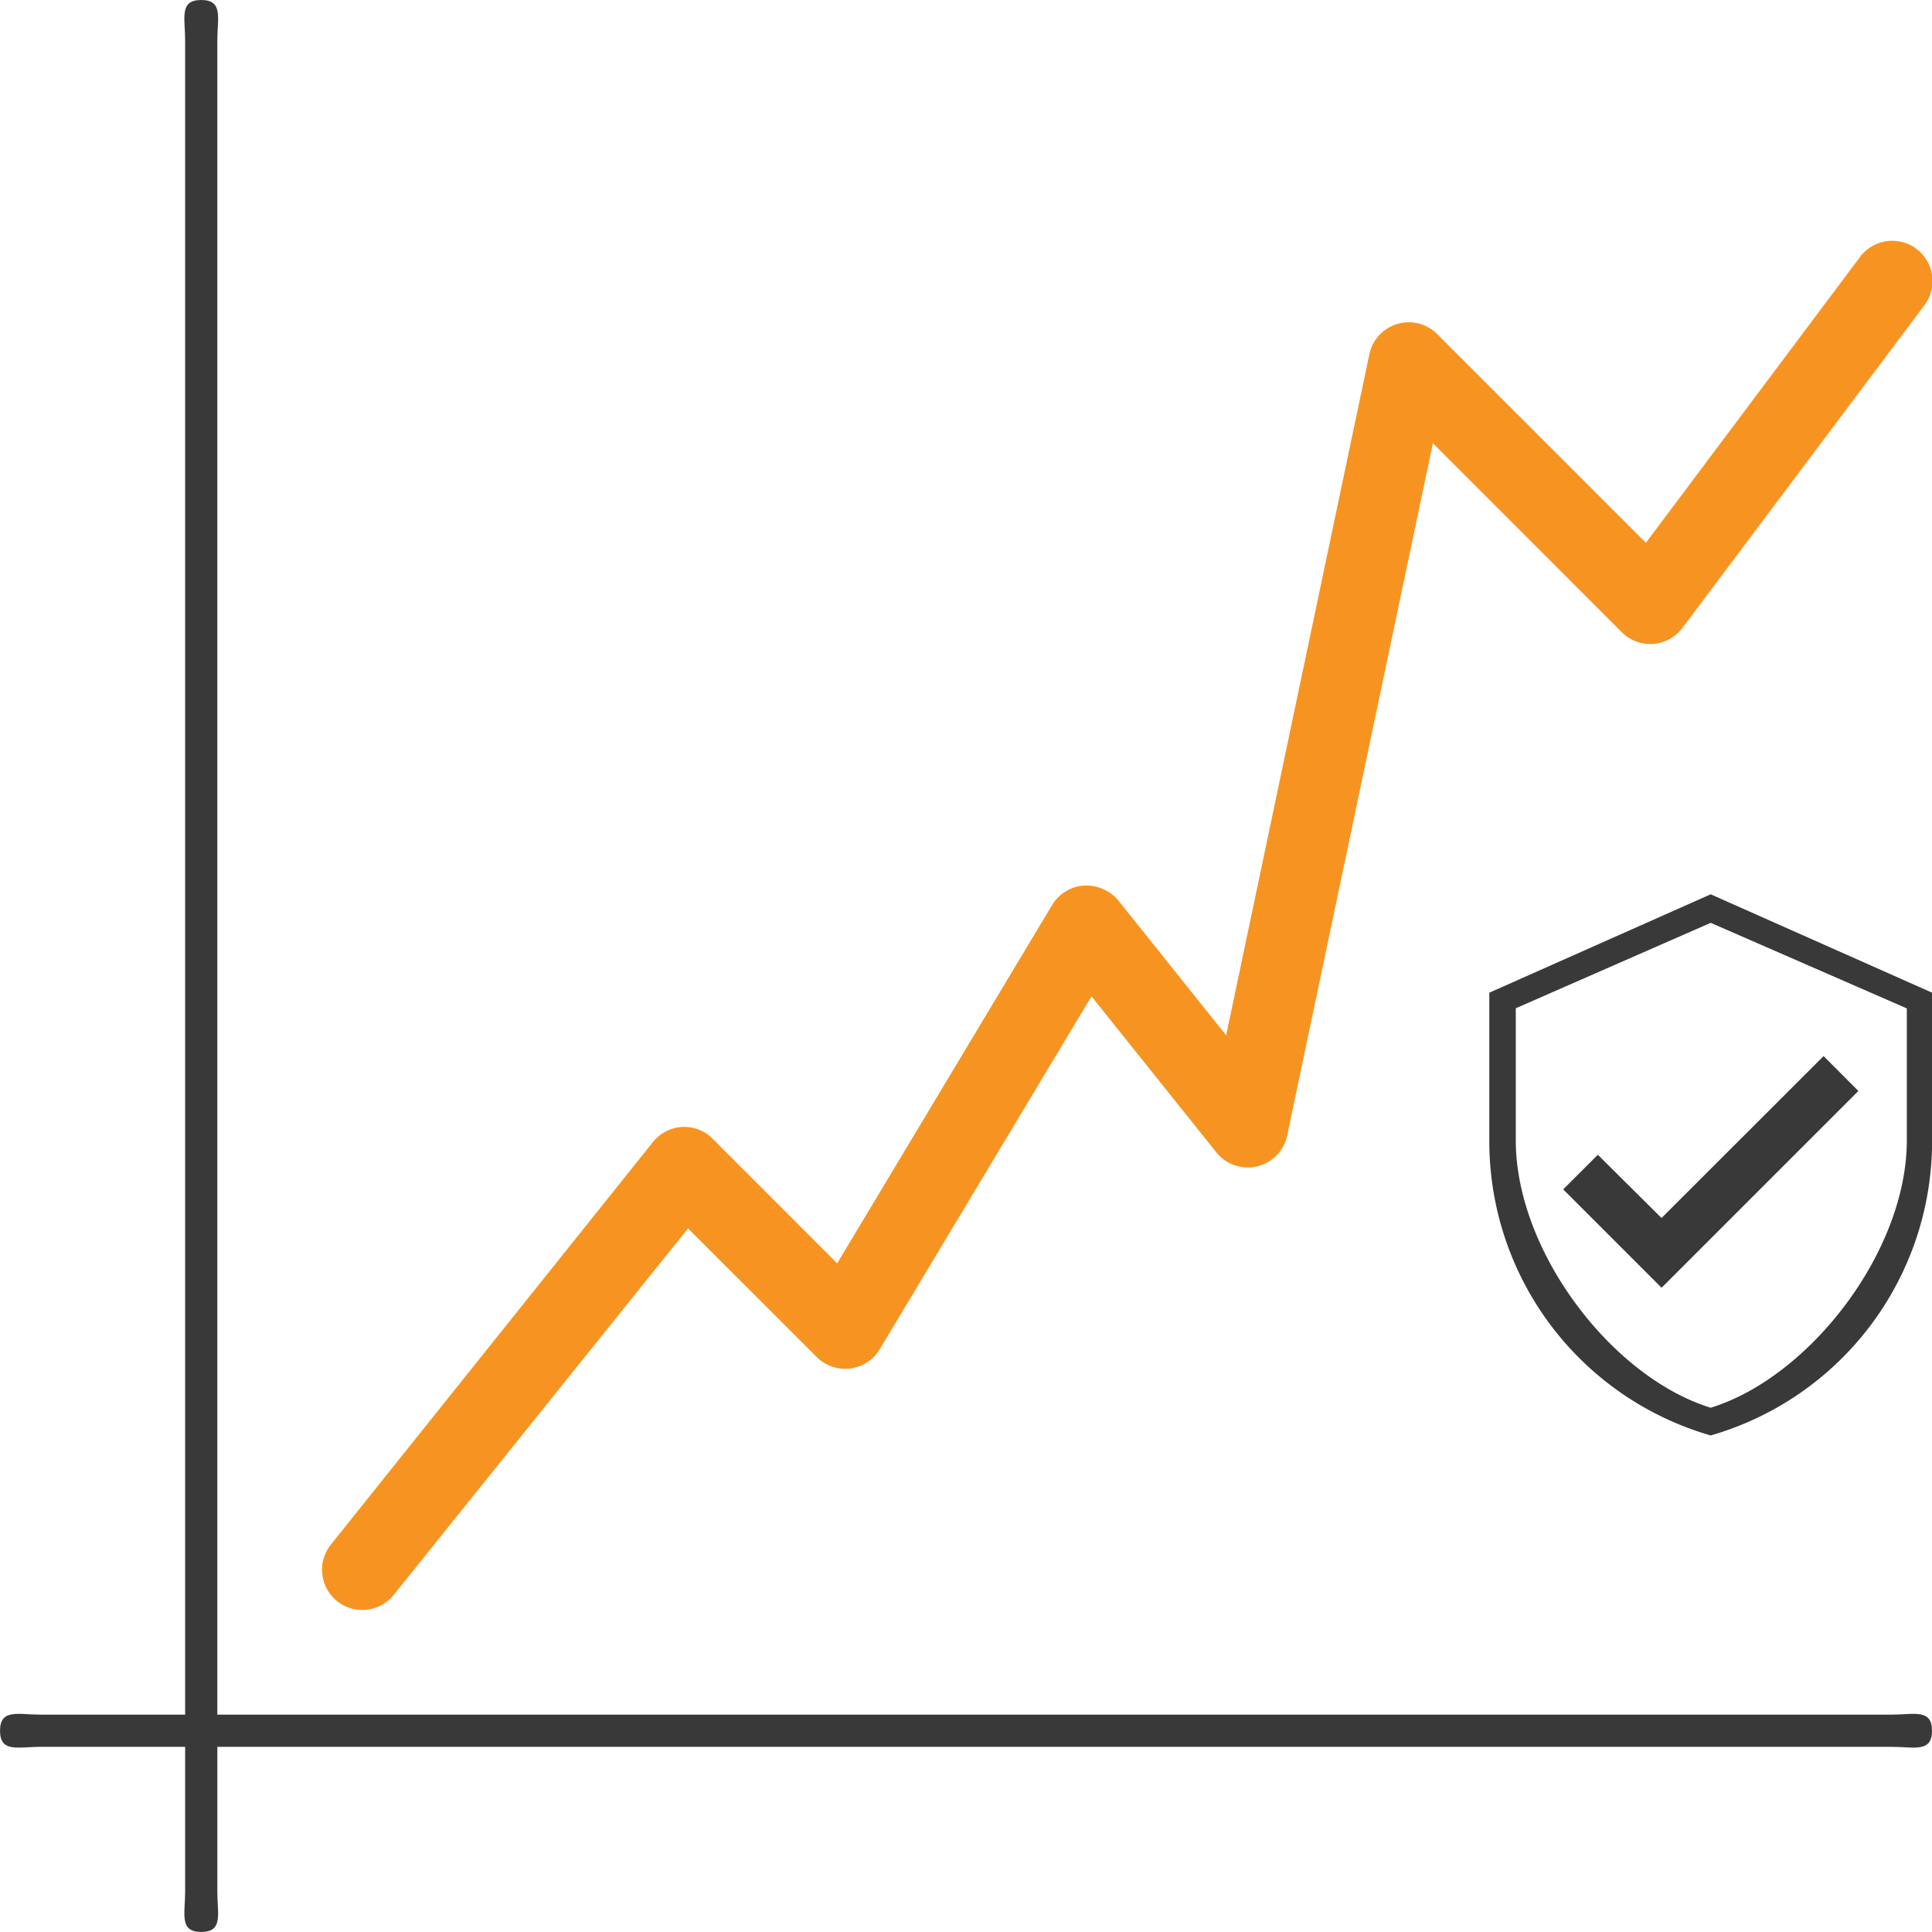 <svg xmlns="http://www.w3.org/2000/svg" width="70.689" height="70.688" viewBox="0 0 70.689 70.688">
  <g id="Secure_with_hedging_strategy" data-name="Secure with hedging strategy" transform="translate(0 0)">
    <path id="Path_12700" data-name="Path 12700" d="M69.216,62.736H7.952V1.473C7.952.66,8.177,0,7.363,0S6.774.66,6.774,1.473V62.736h-5.3c-.813,0-1.473-.224-1.473.589s.659.589,1.473.589h5.3v5.3c0,.813-.224,1.473.589,1.473s.589-.659.589-1.473v-5.3H69.216c.813,0,1.473.224,1.473-.589s-.659-.589-1.473-.589Z" transform="translate(0 0)" fill="#393939"/>
    <path id="Path_12701" data-name="Path 12701" d="M14.806,60.071a1.473,1.473,0,0,1-1.149-2.392L25.439,42.953a1.473,1.473,0,0,1,1.066-.554,1.45,1.45,0,0,1,1.122.43l4.556,4.559,7.864-13.11a1.473,1.473,0,0,1,1.178-.713,1.54,1.54,0,0,1,1.249.551l3.941,4.928,5.24-24.92a1.473,1.473,0,0,1,2.483-.736l7.635,7.635L69.59,10.589a1.473,1.473,0,1,1,2.358,1.765l0,0L63.11,24.138a1.473,1.473,0,0,1-2.218.159l-6.913-6.916-5.331,25.33a1.473,1.473,0,0,1-2.592.616l-4.568-5.708L33.742,50.528a1.472,1.472,0,0,1-2.3.294L26.726,46.11,15.957,59.52A1.473,1.473,0,0,1,14.806,60.071Z" transform="translate(-1.552 -1.164)" fill="#f79421"/>
    <g id="verified_user_black_24dp" transform="translate(54.496 32.721)">
      <path id="Path_12705" data-name="Path 12705" d="M8.565.156l-8.1,3.6v5.4a11.2,11.2,0,0,0,8.1,10.8,11.2,11.2,0,0,0,8.1-10.8v-5.4Zm7.176,9c0,4.066-3.559,8.671-7.176,9.786-3.617-1.116-7.132-5.72-7.132-9.786V4.326L8.565,1.2l7.176,3.131Zm-11.305.53L3.168,10.952l3.6,3.6,7.2-7.2L12.695,6.076,6.766,12Z" transform="translate(-0.469 -0.156)" fill="#393939"/>
    </g>
  </g>
</svg>
